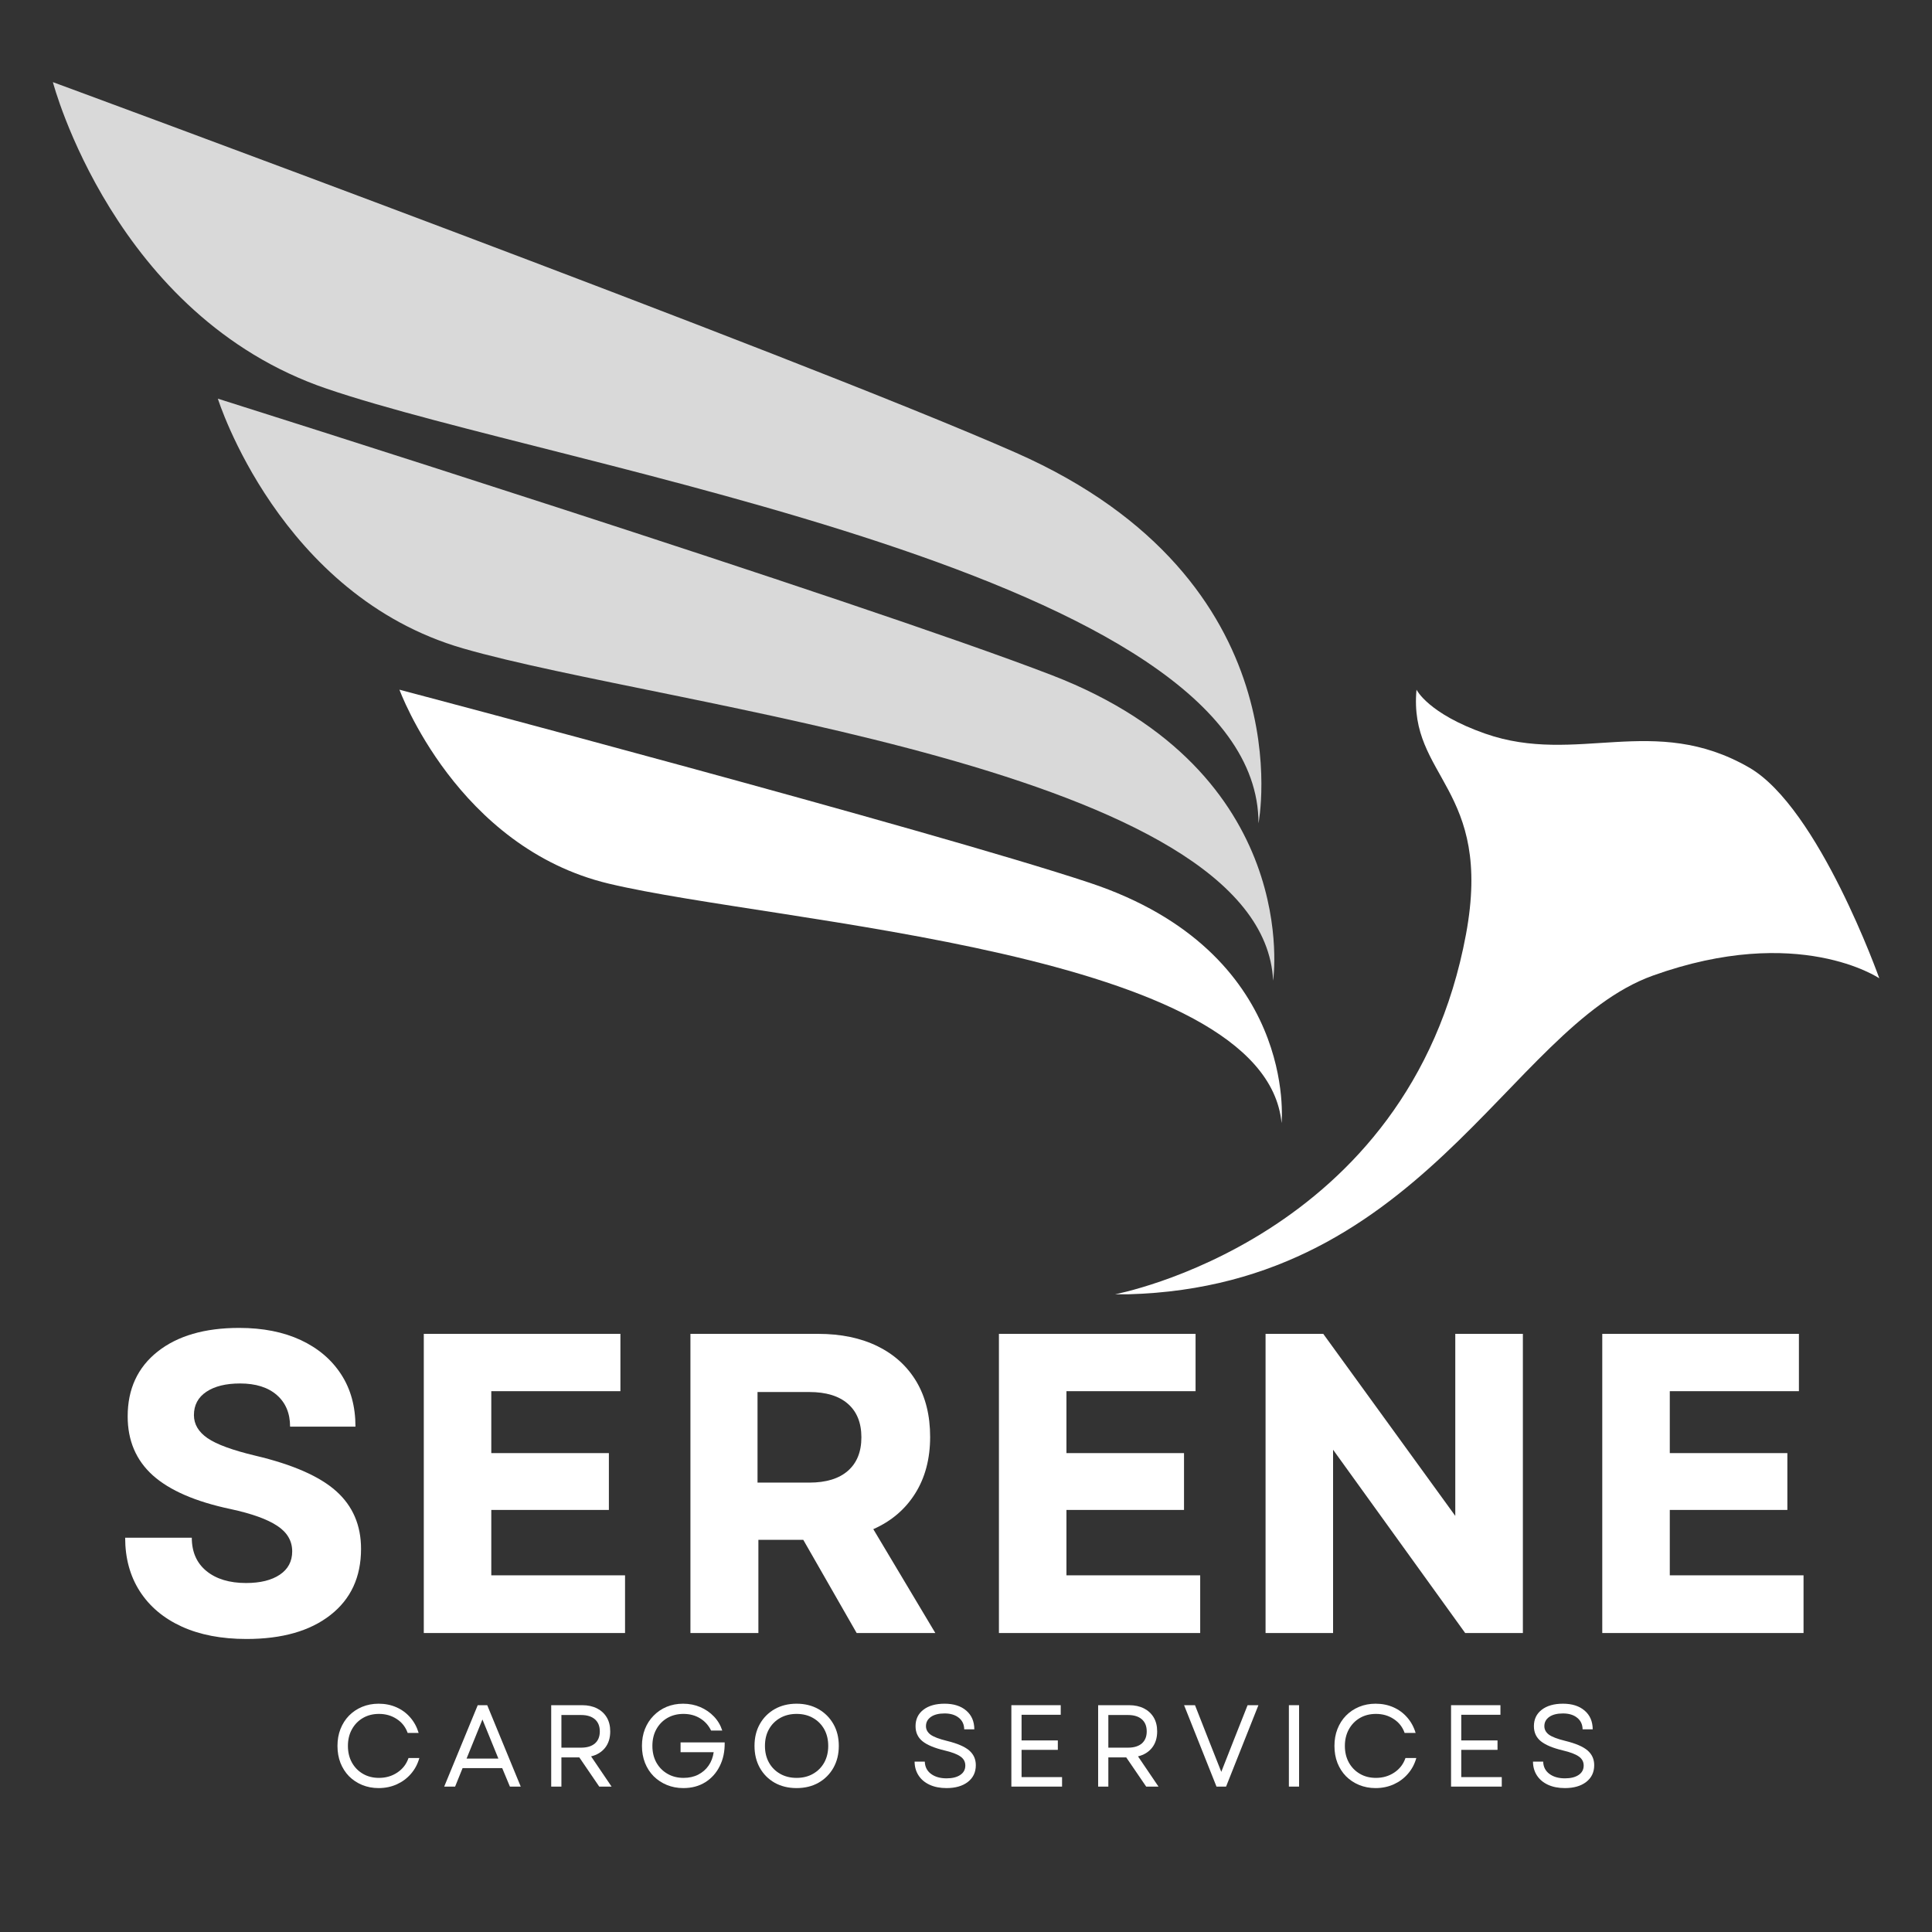 <?xml version="1.0" encoding="UTF-8"?>
<svg xmlns="http://www.w3.org/2000/svg" xmlns:xlink="http://www.w3.org/1999/xlink" width="500" zoomAndPan="magnify" viewBox="0 0 375 375" height="500" preserveAspectRatio="xMidYMid meet" version="1.0">
  <rect x="0" y="0" width="375" height="375" fill="#333333" stroke="none"/>
  <defs>
    <clipPath id="b7fca1d15a">
      <path d="M 10.266 15.738 L 245 15.738 L 245 160 L 10.266 160 Z M 10.266 15.738 " clip-rule="nonzero"></path>
    </clipPath>
    <clipPath id="1d774f91f9">
      <path d="M 216 133.379 L 364.773 133.379 L 364.773 251.223 L 216 251.223 Z M 216 133.379 " clip-rule="nonzero"></path>
    </clipPath>
  </defs>
  <g clip-path="url(#b7fca1d15a)">
    <path fill="#d9d9d9" d="M 10.266 15.941 C 10.266 15.941 22.125 61.383 63.422 75.449 C 109.211 91.051 244.289 111.418 244.273 159.805 C 244.273 159.805 253.516 112.719 197.184 87.871 C 154.766 69.168 10.266 15.941 10.266 15.941 " fill-opacity="1" fill-rule="nonzero"></path>
  </g>
  <path fill="#d9d9d9" d="M 42.285 77.379 C 42.285 77.379 54.199 115.551 89.891 125.859 C 129.465 137.293 245.184 149.188 247.113 190.348 C 247.113 190.348 253.086 149.922 204.168 131.055 C 167.34 116.848 42.285 77.379 42.285 77.379 " fill-opacity="1" fill-rule="nonzero"></path>
  <path fill="#ffffff" d="M 77.531 133.867 C 77.531 133.867 88.715 164.504 118.188 171.52 C 150.871 179.309 245.59 184.523 248.75 217.984 C 248.75 217.984 252.055 184.816 211.473 171.34 C 180.926 161.188 77.531 133.867 77.531 133.867 " fill-opacity="1" fill-rule="nonzero"></path>
  <g clip-path="url(#1d774f91f9)">
    <path fill="#ffffff" d="M 274.945 133.867 C 274.945 133.867 277.168 138.508 288.285 142.402 C 306.07 148.625 321.016 138.312 339.512 148.984 C 353.02 156.773 364.77 189.891 364.77 189.891 C 364.77 189.891 349.113 179.223 320.832 189.359 C 292.555 199.5 275.82 251.258 216.246 251.258 C 216.246 251.258 273.523 240.707 284.547 181.355 C 289.832 152.902 273.344 150.941 274.945 133.867 " fill-opacity="1" fill-rule="nonzero"></path>
  </g>
  <path fill="#ffffff" d="M 47.848 318.125 C 42.98 318.125 38.789 317.32 35.277 315.719 C 31.762 314.113 29.051 311.832 27.141 308.875 C 25.242 305.922 24.293 302.453 24.293 298.473 L 37.227 298.473 C 37.227 301.234 38.176 303.391 40.078 304.945 C 41.984 306.492 44.547 307.262 47.758 307.262 C 50.52 307.262 52.699 306.727 54.309 305.648 C 55.91 304.574 56.715 303.062 56.715 301.121 C 56.715 299.082 55.742 297.426 53.805 296.156 C 51.875 294.875 48.859 293.793 44.77 292.91 C 37.977 291.477 32.938 289.297 29.672 286.375 C 26.41 283.441 24.781 279.621 24.781 274.918 C 24.781 269.605 26.715 265.418 30.586 262.348 C 34.457 259.281 39.734 257.746 46.43 257.746 C 51.02 257.746 55 258.535 58.375 260.105 C 61.746 261.684 64.355 263.898 66.207 266.75 C 68.066 269.594 68.996 272.98 68.996 276.91 L 56.305 276.91 C 56.305 274.312 55.441 272.266 53.73 270.773 C 52.012 269.277 49.633 268.531 46.598 268.531 C 43.832 268.531 41.652 269.074 40.047 270.148 C 38.441 271.227 37.641 272.734 37.641 274.672 C 37.641 276.441 38.523 277.934 40.289 279.152 C 42.059 280.363 45.156 281.496 49.586 282.551 C 56.824 284.266 62.051 286.562 65.262 289.438 C 68.469 292.312 70.078 296.043 70.078 300.633 C 70.078 306.102 68.098 310.383 64.137 313.477 C 60.18 316.578 54.754 318.125 47.848 318.125 Z M 47.848 318.125 " fill-opacity="1" fill-rule="nonzero"></path>
  <path fill="#ffffff" d="M 82.258 316.969 L 82.258 258.902 L 120.422 258.902 L 120.422 270.027 L 95.359 270.027 L 95.359 282.047 L 118.184 282.047 L 118.184 293.078 L 95.359 293.078 L 95.359 305.77 L 121.32 305.77 L 121.32 316.969 Z M 82.258 316.969 " fill-opacity="1" fill-rule="nonzero"></path>
  <path fill="#ffffff" d="M 134.012 316.969 L 134.012 258.902 L 158.812 258.902 C 163.238 258.902 167.086 259.707 170.348 261.309 C 173.609 262.918 176.121 265.211 177.891 268.195 C 179.656 271.184 180.539 274.75 180.539 278.895 C 180.539 283.152 179.57 286.816 177.629 289.895 C 175.699 292.965 172.992 295.266 169.508 296.809 L 181.547 316.969 L 166.277 316.969 L 155.918 298.883 L 147.203 298.883 L 147.203 316.969 Z M 147.035 287.773 L 157.078 287.773 C 160.336 287.773 162.836 287.012 164.574 285.488 C 166.316 283.965 167.195 281.801 167.195 278.984 C 167.195 276.16 166.316 273.996 164.574 272.477 C 162.836 270.953 160.336 270.191 157.078 270.191 L 147.035 270.191 Z M 147.035 287.773 " fill-opacity="1" fill-rule="nonzero"></path>
  <path fill="#ffffff" d="M 193.891 316.969 L 193.891 258.902 L 232.059 258.902 L 232.059 270.027 L 206.996 270.027 L 206.996 282.047 L 229.816 282.047 L 229.816 293.078 L 206.996 293.078 L 206.996 305.77 L 232.957 305.77 L 232.957 316.969 Z M 193.891 316.969 " fill-opacity="1" fill-rule="nonzero"></path>
  <path fill="#ffffff" d="M 245.645 316.969 L 245.645 258.902 L 256.844 258.902 L 282.469 294.234 L 282.469 258.902 L 295.59 258.902 L 295.59 316.969 L 284.391 316.969 L 258.75 281.391 L 258.75 316.969 Z M 245.645 316.969 " fill-opacity="1" fill-rule="nonzero"></path>
  <path fill="#ffffff" d="M 311 316.969 L 311 258.902 L 349.168 258.902 L 349.168 270.027 L 324.105 270.027 L 324.105 282.047 L 346.926 282.047 L 346.926 293.078 L 324.105 293.078 L 324.105 305.77 L 350.066 305.77 L 350.066 316.969 Z M 311 316.969 " fill-opacity="1" fill-rule="nonzero"></path>
  <path fill="#ffffff" d="M 73.488 347.066 C 72.328 347.066 71.262 346.859 70.289 346.457 C 69.312 346.055 68.465 345.488 67.742 344.766 C 67.031 344.035 66.48 343.172 66.082 342.176 C 65.695 341.168 65.504 340.074 65.504 338.883 C 65.504 337.695 65.695 336.605 66.082 335.609 C 66.48 334.602 67.031 333.734 67.742 333.004 C 68.465 332.273 69.312 331.703 70.289 331.297 C 71.262 330.895 72.328 330.688 73.488 330.688 C 74.738 330.688 75.883 330.914 76.93 331.375 C 77.973 331.832 78.871 332.484 79.613 333.34 C 80.363 334.191 80.91 335.195 81.258 336.355 L 79.125 336.355 C 78.719 335.207 78.012 334.309 77.008 333.66 C 76.008 333 74.863 332.668 73.562 332.668 C 72.383 332.668 71.344 332.934 70.441 333.461 C 69.535 333.988 68.824 334.723 68.309 335.656 C 67.789 336.59 67.531 337.664 67.531 338.883 C 67.531 340.102 67.789 341.18 68.309 342.113 C 68.824 343.039 69.535 343.766 70.441 344.293 C 71.344 344.824 72.383 345.086 73.562 345.086 C 74.895 345.086 76.078 344.742 77.113 344.051 C 78.156 343.359 78.887 342.418 79.293 341.23 L 81.395 341.23 C 81.066 342.398 80.527 343.422 79.766 344.293 C 79.012 345.168 78.098 345.848 77.023 346.336 C 75.945 346.82 74.766 347.066 73.488 347.066 Z M 73.488 347.066 " fill-opacity="1" fill-rule="nonzero"></path>
  <path fill="#ffffff" d="M 86.219 346.777 L 92.727 330.977 L 94.57 330.977 L 101.074 346.777 L 98.973 346.777 L 97.48 343.195 L 89.785 343.195 L 88.336 346.777 Z M 90.562 341.336 L 96.734 341.336 L 93.641 333.75 Z M 90.562 341.336 " fill-opacity="1" fill-rule="nonzero"></path>
  <path fill="#ffffff" d="M 106.988 346.777 L 106.988 330.977 L 113.008 330.977 C 114.113 330.977 115.07 331.188 115.887 331.602 C 116.699 332.02 117.328 332.602 117.777 333.355 C 118.223 334.109 118.445 335.012 118.445 336.066 C 118.445 337.336 118.117 338.395 117.457 339.234 C 116.793 340.07 115.887 340.629 114.73 340.91 L 118.707 346.777 L 116.312 346.777 L 112.445 341.109 L 108.969 341.109 L 108.969 346.777 Z M 108.969 339.219 L 112.793 339.219 C 113.953 339.219 114.844 338.945 115.477 338.398 C 116.105 337.848 116.422 337.07 116.422 336.066 C 116.422 335.051 116.105 334.27 115.477 333.719 C 114.844 333.164 113.953 332.883 112.793 332.883 L 108.969 332.883 Z M 108.969 339.219 " fill-opacity="1" fill-rule="nonzero"></path>
  <path fill="#ffffff" d="M 132.629 347.066 C 131.473 347.066 130.406 346.859 129.43 346.457 C 128.457 346.055 127.602 345.488 126.871 344.766 C 126.148 344.035 125.59 343.172 125.195 342.176 C 124.801 341.168 124.602 340.074 124.602 338.883 C 124.602 337.695 124.793 336.605 125.18 335.609 C 125.578 334.613 126.133 333.75 126.855 333.02 C 127.574 332.281 128.418 331.703 129.387 331.297 C 130.359 330.895 131.426 330.688 132.586 330.688 C 133.793 330.688 134.906 330.91 135.922 331.344 C 136.945 331.781 137.828 332.391 138.574 333.172 C 139.324 333.957 139.859 334.863 140.188 335.898 L 138.023 335.898 C 137.523 334.875 136.809 334.082 135.875 333.52 C 134.949 332.953 133.879 332.668 132.66 332.668 C 131.48 332.668 130.438 332.934 129.523 333.461 C 128.617 333.988 127.906 334.723 127.391 335.656 C 126.879 336.59 126.629 337.664 126.629 338.883 C 126.629 340.102 126.887 341.18 127.406 342.113 C 127.922 343.039 128.641 343.766 129.555 344.293 C 130.469 344.824 131.508 345.086 132.676 345.086 C 133.742 345.086 134.688 344.879 135.512 344.461 C 136.34 344.035 137.02 343.453 137.535 342.707 C 138.055 341.957 138.383 341.09 138.527 340.102 L 132.098 340.102 L 132.098 338.199 L 140.66 338.199 C 140.691 339.938 140.371 341.469 139.699 342.801 C 139.039 344.133 138.102 345.176 136.883 345.938 C 135.672 346.691 134.254 347.066 132.629 347.066 Z M 132.629 347.066 " fill-opacity="1" fill-rule="nonzero"></path>
  <path fill="#ffffff" d="M 154.617 347.066 C 153.02 347.066 151.602 346.723 150.363 346.031 C 149.133 345.328 148.176 344.367 147.484 343.137 C 146.793 341.898 146.449 340.48 146.449 338.883 C 146.449 337.27 146.793 335.852 147.484 334.633 C 148.176 333.406 149.133 332.441 150.363 331.738 C 151.602 331.039 153.02 330.688 154.617 330.688 C 156.219 330.688 157.637 331.039 158.867 331.738 C 160.094 332.441 161.062 333.406 161.762 334.633 C 162.461 335.852 162.812 337.27 162.812 338.883 C 162.812 340.48 162.461 341.898 161.762 343.137 C 161.062 344.367 160.094 345.328 158.867 346.031 C 157.637 346.723 156.219 347.066 154.617 347.066 Z M 148.477 338.883 C 148.477 340.102 148.734 341.18 149.254 342.113 C 149.77 343.039 150.492 343.766 151.418 344.293 C 152.348 344.824 153.414 345.086 154.617 345.086 C 155.836 345.086 156.902 344.824 157.816 344.293 C 158.738 343.766 159.461 343.039 159.98 342.113 C 160.496 341.18 160.758 340.102 160.758 338.883 C 160.758 337.645 160.496 336.566 159.98 335.641 C 159.461 334.719 158.738 333.988 157.816 333.461 C 156.902 332.934 155.836 332.668 154.617 332.668 C 153.414 332.668 152.348 332.934 151.418 333.461 C 150.492 333.988 149.77 334.719 149.254 335.641 C 148.734 336.566 148.477 337.645 148.477 338.883 Z M 148.477 338.883 " fill-opacity="1" fill-rule="nonzero"></path>
  <path fill="#ffffff" d="M 183.723 347.066 C 182.465 347.066 181.371 346.852 180.449 346.426 C 179.523 346 178.805 345.402 178.301 344.629 C 177.789 343.848 177.531 342.949 177.523 341.93 L 179.504 341.93 C 179.535 342.938 179.934 343.73 180.707 344.309 C 181.488 344.887 182.492 345.176 183.723 345.176 C 184.84 345.176 185.723 344.961 186.375 344.523 C 187.035 344.086 187.367 343.477 187.367 342.691 C 187.367 341.953 187.047 341.363 186.406 340.926 C 185.773 340.48 184.746 340.09 183.312 339.754 C 181.371 339.289 179.949 338.695 179.047 337.969 C 178.152 337.238 177.707 336.266 177.707 335.043 C 177.707 333.703 178.211 332.645 179.23 331.859 C 180.242 331.078 181.613 330.688 183.344 330.688 C 185.117 330.688 186.52 331.137 187.547 332.027 C 188.586 332.91 189.105 334.125 189.117 335.656 L 187.152 335.656 C 187.141 334.711 186.789 333.965 186.102 333.414 C 185.418 332.859 184.5 332.578 183.344 332.578 C 182.215 332.578 181.332 332.801 180.691 333.246 C 180.051 333.695 179.73 334.293 179.73 335.043 C 179.73 335.695 180.027 336.246 180.617 336.691 C 181.215 337.129 182.281 337.535 183.816 337.91 C 185.836 338.406 187.273 339.027 188.129 339.77 C 188.98 340.512 189.406 341.461 189.406 342.617 C 189.406 343.988 188.891 345.078 187.852 345.879 C 186.824 346.668 185.449 347.066 183.723 347.066 Z M 183.723 347.066 " fill-opacity="1" fill-rule="nonzero"></path>
  <path fill="#ffffff" d="M 196.305 346.777 L 196.305 330.977 L 205.887 330.977 L 205.887 332.836 L 198.285 332.836 L 198.285 337.816 L 205.324 337.816 L 205.324 339.645 L 198.285 339.645 L 198.285 344.934 L 206.145 344.934 L 206.145 346.777 Z M 196.305 346.777 " fill-opacity="1" fill-rule="nonzero"></path>
  <path fill="#ffffff" d="M 213.148 346.777 L 213.148 330.977 L 219.164 330.977 C 220.27 330.977 221.23 331.188 222.043 331.602 C 222.855 332.02 223.484 332.602 223.934 333.355 C 224.379 334.109 224.605 335.012 224.605 336.066 C 224.605 337.336 224.273 338.395 223.613 339.234 C 222.953 340.07 222.043 340.629 220.887 340.91 L 224.863 346.777 L 222.473 346.777 L 218.602 341.109 L 215.129 341.109 L 215.129 346.777 Z M 215.129 339.219 L 218.953 339.219 C 220.109 339.219 221 338.945 221.633 338.398 C 222.262 337.848 222.578 337.07 222.578 336.066 C 222.578 335.051 222.262 334.27 221.633 333.719 C 221 333.164 220.109 332.883 218.953 332.883 L 215.129 332.883 Z M 215.129 339.219 " fill-opacity="1" fill-rule="nonzero"></path>
  <path fill="#ffffff" d="M 236.121 346.777 L 229.828 330.977 L 231.949 330.977 L 234.566 337.637 L 237.051 343.914 L 239.52 337.637 L 242.156 330.977 L 244.258 330.977 L 237.98 346.777 Z M 236.121 346.777 " fill-opacity="1" fill-rule="nonzero"></path>
  <path fill="#ffffff" d="M 250.172 330.977 L 252.152 330.977 L 252.152 346.777 L 250.172 346.777 Z M 250.172 330.977 " fill-opacity="1" fill-rule="nonzero"></path>
  <path fill="#ffffff" d="M 266.996 347.066 C 265.84 347.066 264.773 346.859 263.797 346.457 C 262.824 346.055 261.973 345.488 261.254 344.766 C 260.543 344.035 259.988 343.172 259.594 342.176 C 259.203 341.168 259.016 340.074 259.016 338.883 C 259.016 337.695 259.203 336.605 259.594 335.609 C 259.988 334.602 260.543 333.734 261.254 333.004 C 261.973 332.273 262.824 331.703 263.797 331.297 C 264.773 330.895 265.84 330.688 266.996 330.688 C 268.246 330.688 269.395 330.914 270.441 331.375 C 271.484 331.832 272.379 332.484 273.121 333.34 C 273.871 334.191 274.422 335.195 274.77 336.355 L 272.637 336.355 C 272.227 335.207 271.523 334.309 270.516 333.66 C 269.52 333 268.371 332.668 267.074 332.668 C 265.895 332.668 264.852 332.934 263.949 333.461 C 263.043 333.988 262.336 334.723 261.816 335.656 C 261.301 336.59 261.039 337.664 261.039 338.883 C 261.039 340.102 261.301 341.18 261.816 342.113 C 262.336 343.039 263.043 343.766 263.949 344.293 C 264.852 344.824 265.895 345.086 267.074 345.086 C 268.402 345.086 269.59 344.742 270.625 344.051 C 271.668 343.359 272.395 342.418 272.801 341.23 L 274.906 341.23 C 274.578 342.398 274.035 343.422 273.273 344.293 C 272.52 345.168 271.605 345.848 270.531 346.336 C 269.453 346.82 268.277 347.066 266.996 347.066 Z M 266.996 347.066 " fill-opacity="1" fill-rule="nonzero"></path>
  <path fill="#ffffff" d="M 281.648 346.777 L 281.648 330.977 L 291.234 330.977 L 291.234 332.836 L 283.629 332.836 L 283.629 337.816 L 290.668 337.816 L 290.668 339.645 L 283.629 339.645 L 283.629 344.934 L 291.492 344.934 L 291.492 346.777 Z M 281.648 346.777 " fill-opacity="1" fill-rule="nonzero"></path>
  <path fill="#ffffff" d="M 303.75 347.066 C 302.488 347.066 301.395 346.852 300.473 346.426 C 299.547 346 298.832 345.402 298.324 344.629 C 297.816 343.848 297.559 342.949 297.551 341.93 L 299.531 341.93 C 299.559 342.938 299.961 343.73 300.734 344.309 C 301.516 344.887 302.52 345.176 303.75 345.176 C 304.867 345.176 305.75 344.961 306.402 344.523 C 307.059 344.086 307.391 343.477 307.391 342.691 C 307.391 341.953 307.07 341.363 306.43 340.926 C 305.801 340.48 304.77 340.09 303.34 339.754 C 301.395 339.289 299.977 338.695 299.074 337.969 C 298.176 337.238 297.73 336.266 297.73 335.043 C 297.73 333.703 298.238 332.645 299.254 331.859 C 300.27 331.078 301.641 330.688 303.371 330.688 C 305.145 330.688 306.547 331.137 307.574 332.027 C 308.609 332.91 309.133 334.125 309.145 335.656 L 307.18 335.656 C 307.168 334.711 306.816 333.965 306.125 333.414 C 305.445 332.859 304.527 332.578 303.371 332.578 C 302.242 332.578 301.359 332.801 300.719 333.246 C 300.078 333.695 299.758 334.293 299.758 335.043 C 299.758 335.695 300.051 336.246 300.641 336.691 C 301.238 337.129 302.305 337.535 303.84 337.91 C 305.859 338.406 307.301 339.027 308.152 339.77 C 309.008 340.512 309.434 341.461 309.434 342.617 C 309.434 343.988 308.914 345.078 307.879 345.879 C 306.852 346.668 305.477 347.066 303.75 347.066 Z M 303.75 347.066 " fill-opacity="1" fill-rule="nonzero"></path>
</svg>
